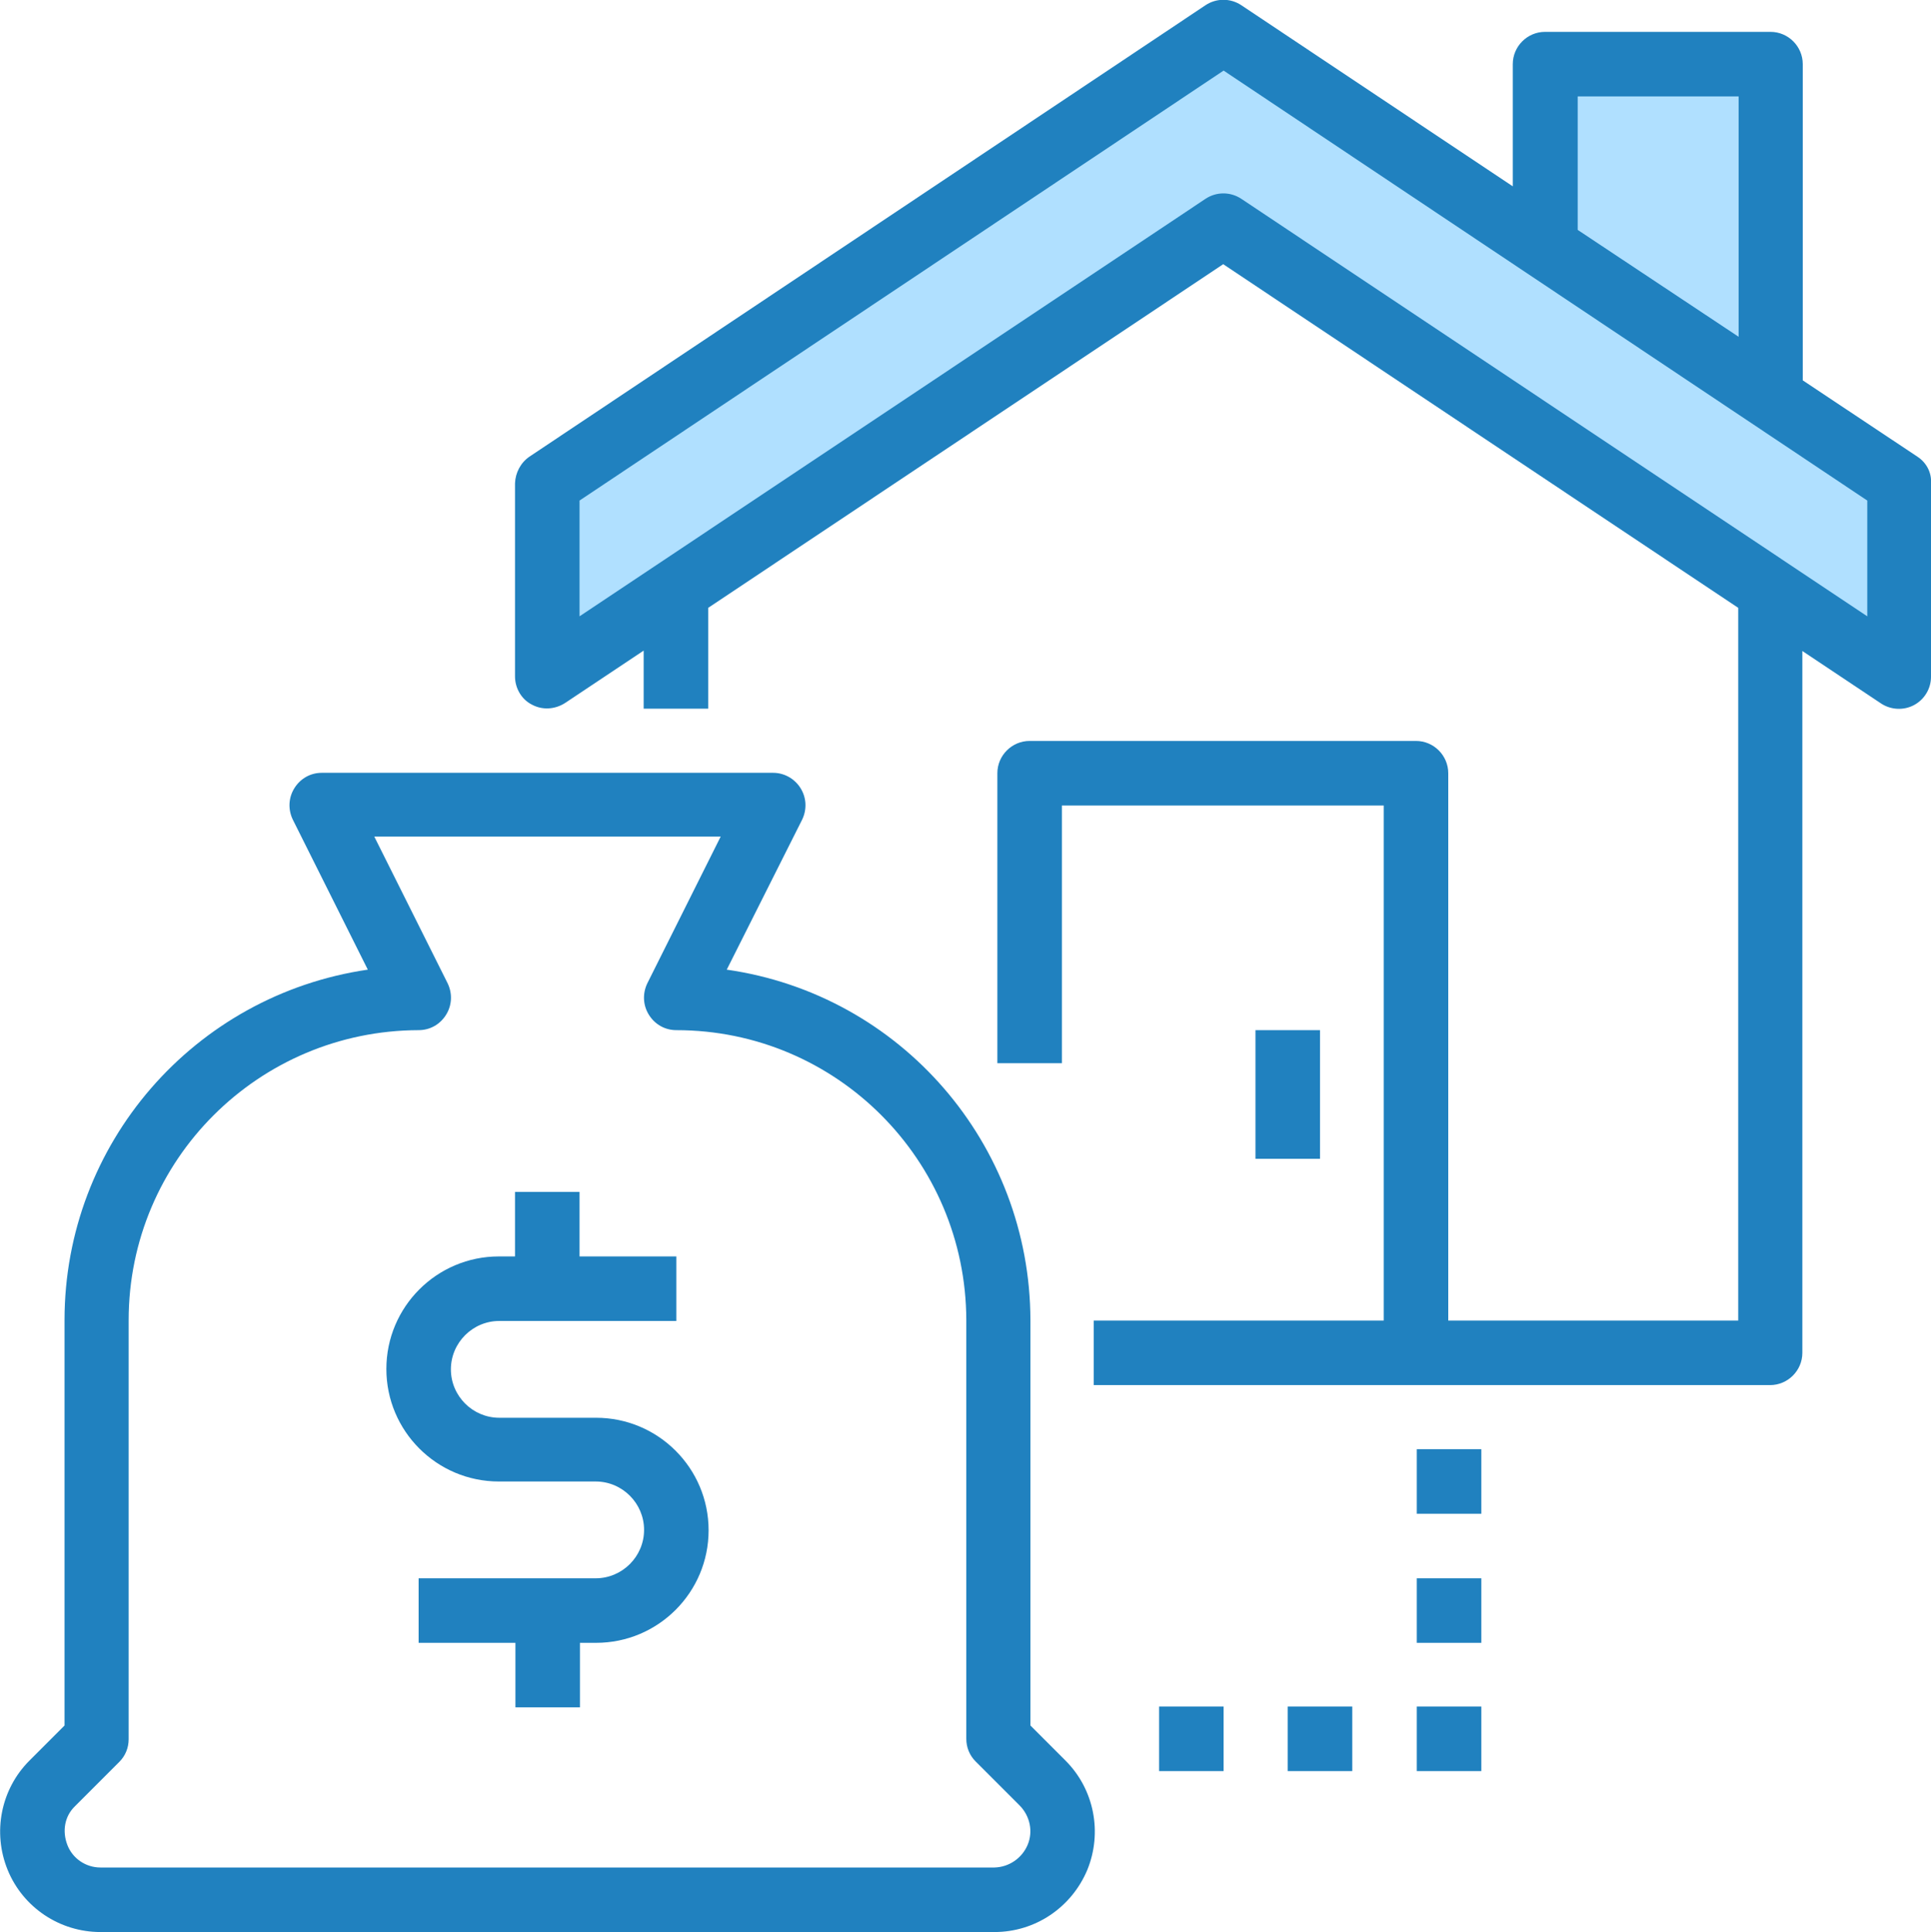 <?xml version="1.0" encoding="utf-8"?>
<!-- Generator: Adobe Illustrator 23.0.0, SVG Export Plug-In . SVG Version: 6.00 Build 0)  -->
<svg version="1.1" id="Layer_1" xmlns="http://www.w3.org/2000/svg" xmlns:xlink="http://www.w3.org/1999/xlink" x="0px" y="0px"
	 viewBox="0 0 478.8 479" style="enable-background:new 0 0 478.8 479;" xml:space="preserve">
<style type="text/css">
	.st0{fill:#B0E0FF;}
	.st1{fill:#2081BF;}
</style>
<g id="fill">
	<polygon id="_x3C_Path_x3E_" class="st0" points="135.7,163.8 303.4,59 471.3,163.8 471.3,118.4 436.7,90.4 438,13.8 383.3,13.8 
		383.3,65.1 303.5,10.4 135.7,119.8 	"/>
</g>
<g id="stroke">
	<path class="st1" d="M475.4,113.2L447,94.3V15.9c0-4.4-3.6-8-8-8h-55.9c-4.4,0-8,3.6-8,8v30.3L307.8,1.3c-2.7-1.8-6.2-1.8-8.9,0
		L131.3,113.2c-2.2,1.5-3.5,4-3.6,6.6v47.9c0,2.9,1.6,5.7,4.2,7c2.6,1.4,5.7,1.2,8.2-0.4l19.5-13v14.4h16v-25l127.7-85.2L431,150.7
		v176.7h-71.9V191.7c0-4.4-3.6-8-8-8h-95.8c-4.4,0-8,3.6-8,8v71.9h16v-63.9h79.8v127.7h-71.9v16h167.7c4.4,0,8-3.6,8-8v-174l19.5,13
		c2.4,1.6,5.6,1.8,8.2,0.4s4.2-4.1,4.2-7v-47.9C479,117.2,477.7,114.7,475.4,113.2z M391.2,23.9h39.9v59.6L391.2,57V23.9z
		 M463,152.8L307.8,49.3c-2.7-1.8-6.2-1.8-8.9,0L143.7,152.8v-28.7L303.4,17.5L463,124.1V152.8z"/>
	<path class="st1" d="M24.9,479h221.7c10.1,0,19.1-6.1,23-15.4c3.8-9.3,1.7-20-5.4-27.1l-8.7-8.7V327.3
		c-0.1-43.7-32.1-80.7-75.3-86.9l18.7-37.2c1.2-2.5,1.1-5.4-0.4-7.8c-1.5-2.4-4.1-3.8-6.8-3.8H79.8c-2.8,0-5.3,1.4-6.8,3.8
		c-1.5,2.4-1.6,5.3-0.4,7.8l18.6,37.2C48.1,246.7,16,283.6,16,327.3v100.5l-8.7,8.7c-7.1,7.1-9.2,17.8-5.4,27.1
		C5.7,472.9,14.8,479,24.9,479z M18.6,447.8l11-11c1.5-1.5,2.3-3.5,2.3-5.6V327.3c0-39.7,32.2-71.8,71.9-71.9c2.8,0,5.3-1.4,6.8-3.8
		c1.5-2.4,1.6-5.3,0.4-7.8l-18.2-36.4h85.9l-18.2,36.4c-1.2,2.5-1.1,5.4,0.4,7.8c1.5,2.4,4,3.8,6.8,3.8c39.7,0,71.8,32.2,71.9,71.9
		v103.8c0,2.1,0.8,4.1,2.3,5.6l11,11c2.5,2.6,3.3,6.4,1.9,9.7c-1.4,3.3-4.6,5.5-8.2,5.6H24.9c-3.6,0-6.9-2.2-8.2-5.6
		S16,450.3,18.6,447.8z"/>
	<path class="st1" d="M123.7,367.3h24c6.6,0,12,5.4,12,12s-5.4,12-12,12h-43.9v16h24v16h16v-16h4c15.4,0,27.9-12.5,27.9-27.9
		s-12.5-27.9-27.9-27.9h-24c-6.6,0-12-5.4-12-12s5.4-12,12-12h43.9v-16h-24v-16h-16v16h-4c-15.4,0-27.9,12.5-27.9,27.9
		S108.3,367.3,123.7,367.3z"/>
	<path class="st1" d="M287.4,423.1h16v16h-16V423.1z"/>
	<path class="st1" d="M319.3,423.1h16v16h-16V423.1z"/>
	<path class="st1" d="M351.3,423.1h16v16h-16V423.1z"/>
	<path class="st1" d="M351.3,391.3h16v16h-16V391.3z"/>
	<path class="st1" d="M351.3,359.3h16v16h-16V359.3z"/>
	<path class="st1" d="M311.3,255.4h16v31.9h-16V255.4z"/>
</g>
</svg>
